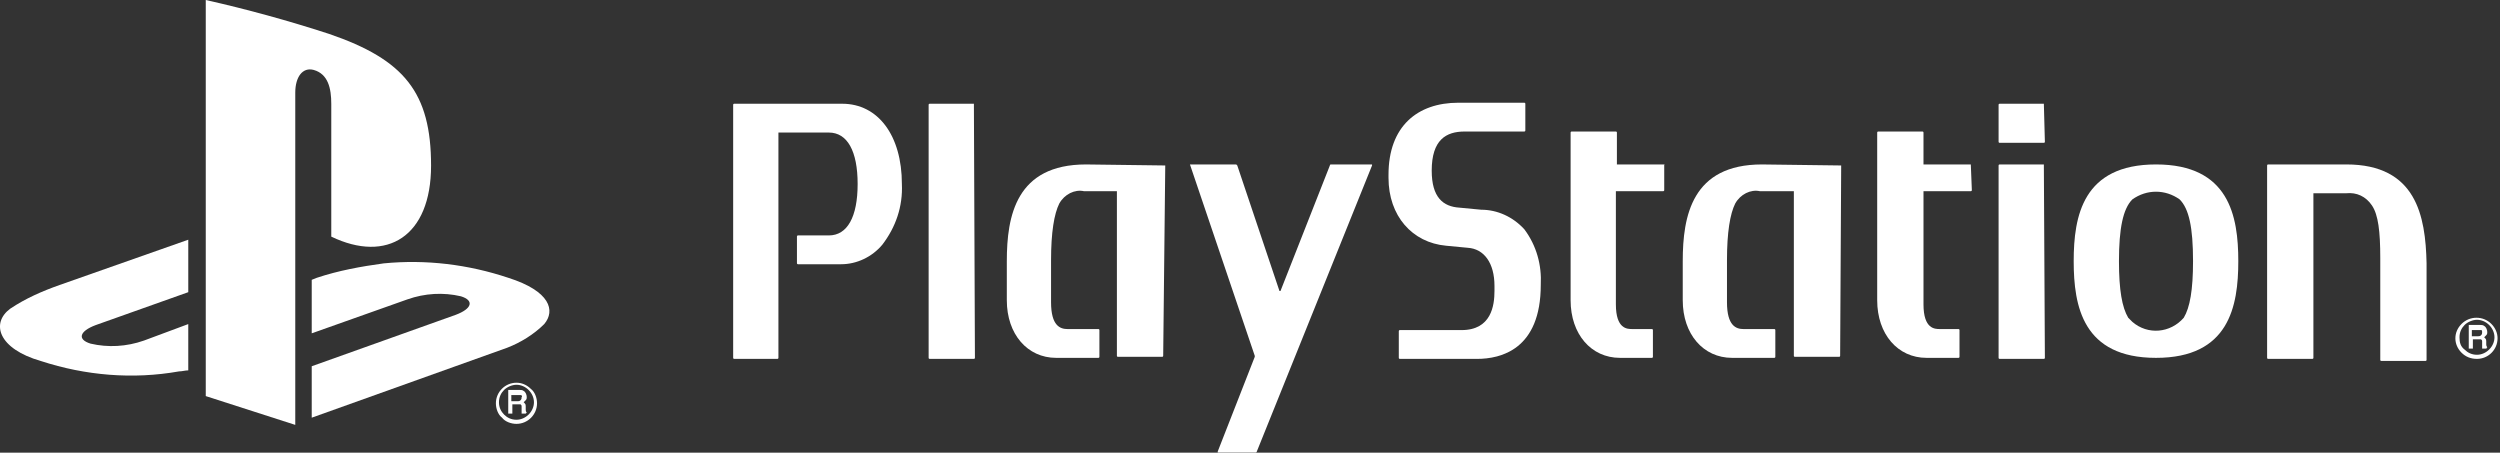 <svg viewBox="0 0 243 44" xmlns="http://www.w3.org/2000/svg">
	<rect x="0" y="0" width="243" height="44" fill="#333333" stroke="none"/>
	<g fill="#fff">
		<path d="m20 0v38.5l8.7 2.8v-32.3c0-1.5.7-2.5 1.8-2.2 1.4.4 1.7 1.8 1.7 3.3v12.9c5.4 2.6 9.7 0 9.7-6.9 0-7.1-2.6-10.3-9.9-12.8-4-1.3-8-2.4-12-3.3"/>
		<path d="m30.3 35.6 14-5c1.6-.6 1.8-1.4.5-1.8-1.7-.4-3.5-.3-5.2.3l-9.3 3.3v-5.2l.5-.2c2.1-.7 4.3-1.1 6.5-1.4 4.1-.4 8.2.1 12.1 1.4 4.1 1.3 4.6 3.2 3.5 4.5-1 1-2.3 1.8-3.6 2.3l-19 6.8z"/>
		<path d="m4 35.1c-4.2-1.2-4.9-3.7-3-5.1 1.5-1 3.1-1.7 4.8-2.3l12.5-4.4v5.1l-9 3.2c-1.6.6-1.8 1.4-.5 1.8 1.7.4 3.5.3 5.2-.3l4.3-1.6v4.5c-.3 0-.6.1-.9.1-4.5.8-9.1.4-13.4-1"/>
		<path d="m50.2 41.2c1.1 0 2-.9 2-2 0-.5-.2-1.1-.6-1.4-.4-.4-.9-.6-1.4-.6-1.1 0-2 .9-2 2 0 .5.2 1.1.6 1.4.3.4.9.6 1.4.6m-1.7-2.1c0-.5.2-.9.5-1.2s.8-.5 1.2-.5c.9 0 1.7.8 1.7 1.7 0 .9-.8 1.7-1.7 1.7-.5 0-.9-.2-1.2-.5s-.5-.7-.5-1.2"/>
		<path d="m51.2 40.1s-.1-.1 0 0c-.1-.1-.1-.2-.1-.3v-.3c0-.1 0-.2-.1-.3 0 0-.1-.1-.1-.1.1-.1.1-.1.2-.2s.1-.2.1-.3c0-.2-.1-.5-.3-.6-.1-.1-.3-.1-.4-.1h-1.1v2.3h.4v-.9h.6.2c.1.1.1.1.1.2v.4.2.1h.4zm-.5-1.5c0 .1 0 .2-.1.3s-.2.1-.3.1h-.6v-.6h.7.2c.1 0 .2.1.1.2"/>
		<g transform="translate(72.563 10.284)">
			<path d="m9.3-.2h-10.5s-.1 0-.1.1v24.6s0 .1.1.1h4.2s.1 0 .1-.1v-21.9h4.9c1.8 0 2.8 1.8 2.8 5s-1 5-2.8 5h-3s-.1 0-.1.1v2.6s0 .1.1.1h4.2c1.5 0 3-.7 4-1.9 1.3-1.7 2-3.7 1.9-5.9 0-4.7-2.3-7.8-5.8-7.8"/>
			<path d="m22.1-.2h-4.3s-.1 0-.1.1v24.6s0 .1.1.1h4.3s.1 0 .1-.1l-.1-24.7c.1 0 .1 0 0 0"/>
			<path d="m40.7 5.8-7.7-.1c-6.8 0-7.7 5-7.7 9.4v3.8c0 3.3 2 5.6 4.8 5.6h4.1s.1 0 .1-.1v-2.6s0-.1-.1-.1h-3c-.7 0-1.6-.3-1.6-2.6v-4.1c0-2.7.3-4.5.8-5.5.5-.9 1.5-1.4 2.4-1.2h3.2v16s0 .1.1.1h4.3s.1 0 .1-.1z"/>
			<path d="m71.4 10.1-2.1-.2c-1.6-.1-2.7-1-2.7-3.6 0-3 1.4-3.8 3.2-3.8h5.8s.1 0 .1-.1v-2.6s0-.1-.1-.1h-.1-6.3c-4 0-6.8 2.3-6.8 7v.3c0 3.7 2.3 6.3 5.6 6.6l2.1.2c1.6.1 2.6 1.5 2.6 3.7v.5c0 1.4-.3 3.8-3.2 3.8h-6s-.1 0-.1.1v2.6s0 .1.1.1h7.5c2.3 0 6.2-.9 6.2-7.2.1-1.9-.4-3.8-1.6-5.4-1.1-1.2-2.6-1.9-4.2-1.9"/>
			<path d="m106.4 5.8s-.1-.1 0 0l-7.7-.1c-6.8 0-7.7 5-7.7 9.4v3.8c0 3.3 2 5.6 4.8 5.6h4.1s.1 0 .1-.1v-2.6s0-.1-.1-.1h-3c-.7 0-1.6-.3-1.6-2.6v-4.1c0-2.7.3-4.5.8-5.5.5-.9 1.5-1.4 2.4-1.2h3.3v16s0 .1.1.1h4.3s.1 0 .1-.1z"/>
			<path d="m89.2 5.7h-4.6v-3.1s0-.1-.1-.1h-4.3s-.1 0-.1.1v16.3c0 3.3 2 5.6 4.8 5.6h3.1s.1 0 .1-.1v-2.6s0-.1-.1-.1h-1.9c-.5 0-1.6 0-1.6-2.4v-11h4.6s.1 0 .1-.1v-2.5c.1.1.1 0 0 0"/>
			<path d="m119 5.7h-4.6v-3.1s0-.1-.1-.1h-4.3s-.1 0-.1.1v16.3c0 3.3 2 5.6 4.8 5.6h3.1s.1 0 .1-.1v-2.6s0-.1-.1-.1h-1.8c-.5 0-1.6 0-1.6-2.4v-11h4.6s.1 0 .1-.1l-.1-2.5c.1.1 0 0 0 0"/>
			<path d="m126.1 5.7h-4.3s-.1 0-.1.1v18.7s0 .1.1.1h4.3s.1 0 .1-.1z"/>
			<path d="m126.1-.2h-4.3s-.1 0-.1.1v3.6s0 .1.1.1h4.3s.1 0 .1-.1z"/>
			<path d="m155.5 5.7h-7.6s-.1 0-.1.1v18.7s0 .1.1.1h4.3s.1 0 .1-.1v-16h3.2c1-.1 1.9.3 2.5 1.2s.8 2.5.8 5.1v9.9s0 .1.1.1h4.3s.1 0 .1-.1v-9.4c-.1-4.6-1-9.6-7.8-9.6"/>
			<path d="m137 5.7c-7.1 0-8 5-8 9.4s.9 9.4 8 9.4 8-5 8-9.4-.9-9.4-8-9.4m2.7 14.9c-1.3 1.5-3.5 1.7-5 .4-.1-.1-.3-.3-.4-.4-.6-1-.9-2.7-.9-5.5 0-3.2.4-5.1 1.3-6 1.4-1 3.2-1 4.6 0 .9.9 1.3 2.7 1.3 6 0 2.8-.3 4.5-.9 5.5"/>
			<path d="m43.1 5.7c0 .1 0 .1 0 0l6.3 18.6v.1l-3.6 9.2v.1h3.7s.1 0 .1-.1l11.2-27.8v-.1h-4s-.1 0-.1.1l-4.8 12.2s0 0-.1 0l-4.1-12.2s-.1-.1-.1-.1z"/>
			<path d="m168.2 24.6c1.1 0 2-.9 2-2 0-.5-.2-1-.6-1.4-.8-.8-2.1-.8-2.9 0s-.8 2 0 2.8c.4.4.9.6 1.5.6m-1.7-2.1c0-.5.2-.9.5-1.2s.8-.5 1.2-.5c.9 0 1.7.8 1.7 1.7 0 .9-.8 1.7-1.7 1.7-.5 0-.9-.2-1.2-.5-.4-.3-.5-.7-.5-1.2"/>
			<path d="m169.2 23.5c-.1 0-.1-.1 0 0-.1-.2-.1-.2-.1-.3v-.3c0-.1 0-.2-.1-.3 0 0-.1-.1-.1-.1.1-.1.1-.1.2-.2s.1-.2.1-.3c0-.2-.1-.5-.3-.6-.1-.1-.3-.1-.4-.1h-1.1v2.3h.4v-.9h.6.2c.1.1.1.1.1.2v.4.2.1h.4zm-.5-1.5c0 .1 0 .2-.1.3s-.2.1-.3.1h-.6v-.6h.7.2c.1 0 .1.1.1.2"/>
		</g>
	</g>
</svg>
